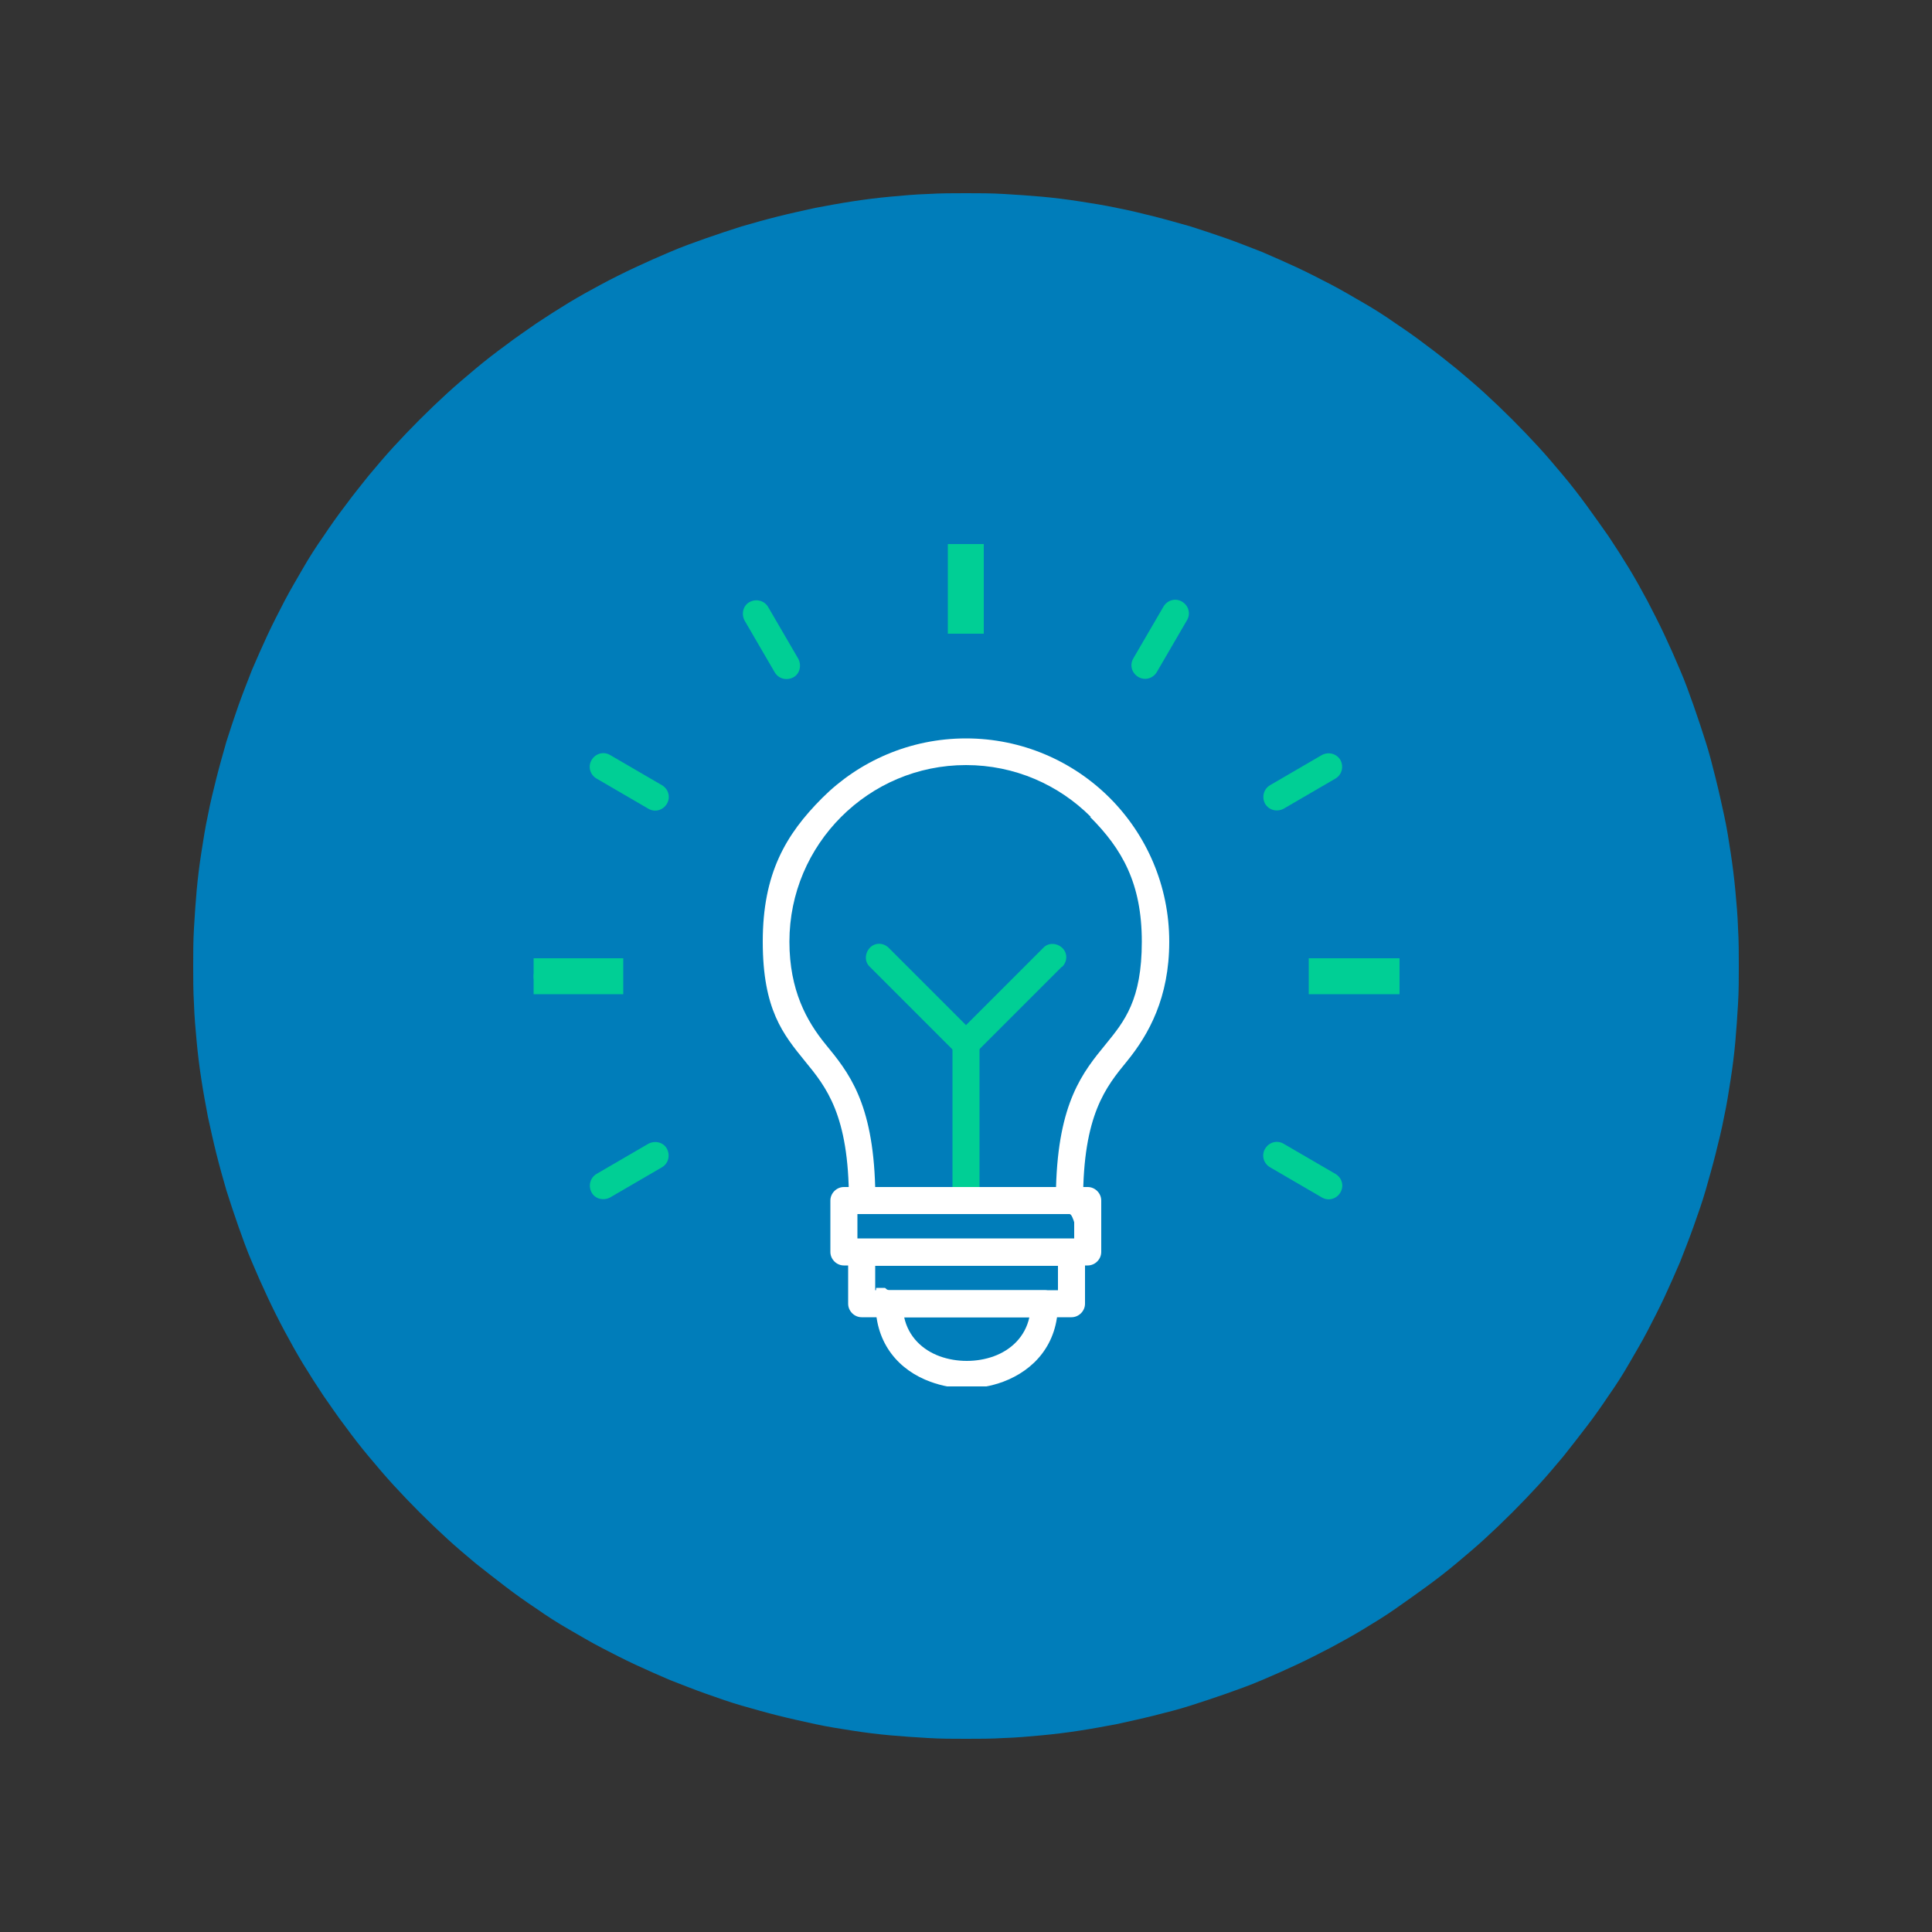<?xml version="1.0" encoding="UTF-8"?>
<svg id="Layer_1" xmlns="http://www.w3.org/2000/svg" version="1.1" xmlns:xlink="http://www.w3.org/1999/xlink" viewBox="0 0 500 500">
  <rect x="0" y="0" width="500" height="500" fill="#333333" stroke="none"/>
  <!-- Generator: Adobe Illustrator 29.3.1, SVG Export Plug-In . SVG Version: 2.1.0 Build 151)  -->
  <defs>
    <style>
      .st0 {
        clip-path: url(#clippath-4);
      }

      .st1 {
        fill: #fff;
      }

      .st2 {
        fill: none;
      }

      .st3 {
        fill: #007dba;
      }

      .st4 {
        clip-path: url(#clippath-1);
      }

      .st5 {
        clip-path: url(#clippath-3);
      }

      .st6 {
        fill: #00cf95;
      }

      .st7 {
        clip-path: url(#clippath-2);
      }

      .st8 {
        clip-path: url(#clippath);
      }
    </style>
    <clipPath id="clippath">
      <rect class="st2" x="50" y="50" width="400" height="400"/>
    </clipPath>
    <clipPath id="clippath-1">
      <rect class="st2" x="225.3" y="333.3" width="49.3" height="25.5"/>
    </clipPath>
    <clipPath id="clippath-2">
      <rect class="st6" x="245.3" y="140.8" width="9.3" height="23.2"/>
    </clipPath>
    <clipPath id="clippath-3">
      <rect class="st6" x="338.7" y="248" width="23.5" height="9.3"/>
    </clipPath>
    <clipPath id="clippath-4">
      <rect class="st6" x="138.1" y="248" width="23.2" height="9.3"/>
    </clipPath>
  </defs>
  <g class="st8">
    <path class="st3" d="M450,250c0,3.3,0,6.5-.2,9.8-.2,3.3-.4,6.5-.7,9.8-.3,3.3-.7,6.5-1.2,9.7-.5,3.2-1,6.5-1.7,9.7-.6,3.2-1.4,6.4-2.2,9.6-.8,3.2-1.7,6.3-2.6,9.5-.9,3.1-2,6.2-3.1,9.3-1.1,3.1-2.3,6.1-3.5,9.2-1.3,3-2.6,6-4,9s-2.9,5.9-4.4,8.8c-1.5,2.9-3.2,5.7-4.8,8.5s-3.4,5.6-5.3,8.3c-1.8,2.7-3.7,5.4-5.7,8s-4,5.2-6,7.7c-2.1,2.5-4.2,5-6.4,7.4-2.2,2.4-4.5,4.8-6.8,7.1s-4.7,4.6-7.1,6.8c-2.4,2.2-4.9,4.3-7.4,6.4-2.5,2.1-5.1,4.1-7.7,6s-5.3,3.8-8,5.7-5.5,3.6-8.3,5.3-5.7,3.3-8.5,4.8c-2.9,1.5-5.8,3-8.8,4.4s-5.9,2.7-9,4c-3,1.3-6.1,2.4-9.2,3.5-3.1,1.1-6.2,2.1-9.3,3.1-3.1,1-6.3,1.8-9.5,2.6-3.2.8-6.4,1.5-9.6,2.2-3.2.6-6.4,1.2-9.7,1.7-3.2.5-6.5.9-9.7,1.2-3.3.3-6.5.6-9.8.7-3.3.2-6.5.2-9.8.2s-6.5,0-9.8-.2c-3.3-.2-6.5-.4-9.8-.7-3.3-.3-6.5-.7-9.7-1.2s-6.5-1-9.7-1.7-6.4-1.4-9.6-2.2c-3.2-.8-6.3-1.7-9.5-2.6-3.1-.9-6.2-2-9.3-3.1s-6.1-2.3-9.2-3.5c-3-1.3-6-2.6-9-4-3-1.4-5.9-2.9-8.8-4.4-2.9-1.5-5.7-3.2-8.5-4.8s-5.6-3.4-8.3-5.3c-2.7-1.8-5.4-3.7-8-5.7s-5.2-4-7.7-6c-2.5-2.1-5-4.2-7.4-6.4-2.4-2.2-4.8-4.5-7.1-6.8s-4.6-4.7-6.8-7.1-4.3-4.9-6.4-7.4c-2.1-2.5-4.1-5.1-6-7.7-2-2.6-3.8-5.3-5.7-8-1.8-2.7-3.6-5.5-5.3-8.3s-3.3-5.7-4.8-8.5-3-5.8-4.4-8.8c-1.4-3-2.7-5.9-4-9-1.3-3-2.4-6.1-3.5-9.2-1.1-3.1-2.1-6.2-3.1-9.3-.9-3.1-1.8-6.3-2.6-9.5-.8-3.2-1.5-6.4-2.2-9.6-.6-3.2-1.2-6.4-1.7-9.7-.5-3.2-.9-6.5-1.2-9.7-.3-3.3-.6-6.5-.7-9.8-.2-3.3-.2-6.5-.2-9.8s0-6.5.2-9.8c.2-3.3.4-6.5.7-9.8.3-3.3.7-6.5,1.2-9.7.5-3.2,1-6.5,1.7-9.7.6-3.2,1.4-6.4,2.2-9.6.8-3.2,1.7-6.3,2.6-9.5,1-3.1,2-6.2,3.1-9.3,1.1-3.1,2.3-6.1,3.5-9.2,1.3-3,2.6-6,4-9,1.4-3,2.9-5.9,4.4-8.8s3.2-5.7,4.8-8.5,3.4-5.6,5.3-8.3c1.8-2.7,3.7-5.4,5.7-8,1.9-2.6,4-5.2,6-7.7,2.1-2.5,4.2-5,6.4-7.4s4.5-4.8,6.8-7.1,4.7-4.6,7.1-6.8,4.9-4.3,7.4-6.4c2.5-2.1,5.1-4.1,7.7-6,2.6-2,5.3-3.8,8-5.7,2.7-1.8,5.5-3.6,8.3-5.3s5.7-3.3,8.5-4.8,5.8-3,8.8-4.4c3-1.4,5.9-2.7,9-4,3-1.3,6.1-2.4,9.2-3.5,3.1-1.1,6.2-2.1,9.3-3.1,3.1-.9,6.3-1.8,9.5-2.6,3.2-.8,6.4-1.5,9.6-2.2,3.2-.6,6.4-1.2,9.7-1.7,3.2-.5,6.5-.9,9.7-1.2,3.3-.3,6.5-.6,9.8-.7,3.3-.2,6.5-.2,9.8-.2s6.5,0,9.8.2c3.3.2,6.5.4,9.8.7,3.3.3,6.5.7,9.7,1.2,3.2.5,6.5,1,9.7,1.7,3.2.6,6.4,1.4,9.6,2.2,3.2.8,6.3,1.7,9.5,2.6,3.1,1,6.2,2,9.3,3.1,3.1,1.1,6.1,2.3,9.2,3.5,3,1.3,6,2.6,9,4,3,1.4,5.9,2.9,8.8,4.4s5.7,3.2,8.5,4.8,5.6,3.4,8.3,5.3c2.7,1.8,5.4,3.7,8,5.7,2.6,1.9,5.2,4,7.7,6,2.5,2.1,5,4.2,7.4,6.4s4.8,4.5,7.1,6.8,4.6,4.7,6.8,7.1c2.2,2.4,4.3,4.9,6.4,7.4,2.1,2.5,4.1,5.1,6,7.7s3.8,5.3,5.7,8c1.8,2.7,3.6,5.5,5.3,8.3s3.3,5.7,4.8,8.5c1.5,2.9,3,5.8,4.4,8.8,1.4,3,2.7,5.9,4,9,1.3,3,2.4,6.1,3.5,9.2s2.1,6.2,3.1,9.3c1,3.1,1.8,6.3,2.6,9.5.8,3.2,1.5,6.4,2.2,9.6s1.2,6.4,1.7,9.7.9,6.5,1.2,9.7c.3,3.3.6,6.5.7,9.8.2,3.3.2,6.5.2,9.8Z"/>
  </g>
  <path class="st1" d="M250,191.1c14.5,0,27.7,5.9,37.2,15.4,9.5,9.5,15.4,22.7,15.4,37.2s-5.3,24-10.9,30.9c-5.5,6.7-11.4,13.9-11.4,36.1s-1.6,3.5-3.5,3.5h-53.6c-1.9,0-3.5-1.6-3.5-3.5,0-22.2-5.9-29.4-11.4-36.1-5.6-6.9-10.9-13.3-10.9-30.9s5.9-27.7,15.4-37.2c9.5-9.5,22.7-15.4,37.2-15.4ZM282.3,211.4c-8.3-8.3-19.7-13.4-32.3-13.4-12.6,0-24,5.1-32.3,13.4-8.3,8.3-13.4,19.7-13.4,32.3s4.5,20.6,9.3,26.5c6,7.3,12.3,15,12.9,37.1h46.8c.6-22,6.9-29.8,12.9-37.1,4.8-5.9,9.3-11.4,9.3-26.5s-5.1-24-13.4-32.3Z"/>
  <path class="st1" d="M223,320.6h54.3c1.9,0,3.5,1.6,3.5,3.5v13.3c0,1.9-1.6,3.5-3.5,3.5h-54.3c-1.9,0-3.5-1.6-3.5-3.5v-13.3c0-1.9,1.6-3.5,3.5-3.5ZM273.8,327.6h-47.3v6.3h47.3v-6.3Z"/>
  <g class="st4">
    <path class="st1" d="M230.1,333.9h40.2c1.9,0,3.5,1.6,3.5,3.5,0,10.5-6.2,17.2-14.2,20.2-3,1.1-6.2,1.7-9.4,1.7s-6.4-.6-9.4-1.7c-8-2.9-14.2-9.7-14.2-20.2s1.6-3.5,3.5-3.5ZM266.4,340.9h-32.4c1.1,5.1,4.8,8.5,9.2,10.1,2.2.8,4.6,1.2,7,1.2s4.8-.4,7-1.2c4.4-1.6,8.1-5,9.2-10.1Z"/>
  </g>
  <path class="st6" d="M246.5,310.7c0,1.9,1.6,3.5,3.5,3.5s3.5-1.6,3.5-3.5v-40.5c0-1.9-1.6-3.5-3.5-3.5s-3.5,1.6-3.5,3.5v40.5Z"/>
  <path class="st6" d="M274.9,250.2c1.4-1.4,1.4-3.6,0-4.9s-3.6-1.4-4.9,0l-20,20-20-20c-1.4-1.4-3.6-1.4-4.9,0s-1.4,3.6,0,4.9l22.4,22.4h0c1.4,1.4,3.6,1.4,4.9,0l22.4-22.4Z"/>
  <g>
    <rect class="st6" x="245.3" y="140.8" width="9.3" height="23.2"/>
    <g class="st7">
      <path class="st6" d="M253.5,144.3c0-1.9-1.6-3.5-3.5-3.5s-3.5,1.6-3.5,3.5v15.5c0,1.9,1.6,3.5,3.5,3.5s3.5-1.6,3.5-3.5v-15.5Z"/>
    </g>
  </g>
  <path class="st6" d="M307.2,160.5c1-1.7.4-3.8-1.3-4.8s-3.8-.4-4.8,1.3l-7.8,13.4c-1,1.7-.4,3.8,1.3,4.8s3.8.4,4.8-1.3l7.8-13.4Z"/>
  <path class="st6" d="M345.6,201.5c1.7-1,2.2-3.1,1.3-4.8-1-1.7-3.1-2.2-4.8-1.3l-13.4,7.8c-1.7,1-2.2,3.1-1.3,4.8,1,1.7,3.1,2.2,4.8,1.3l13.4-7.8Z"/>
  <g>
    <rect class="st6" x="338.7" y="248" width="23.5" height="9.3"/>
    <g class="st5">
      <path class="st6" d="M358.4,256.1c1.9,0,3.5-1.6,3.5-3.5s-1.6-3.5-3.5-3.5h-15.5c-1.9,0-3.5,1.6-3.5,3.5s1.6,3.5,3.5,3.5h15.5Z"/>
    </g>
  </g>
  <path class="st6" d="M342.1,309.9c1.7,1,3.8.4,4.8-1.3,1-1.7.4-3.8-1.3-4.8l-13.4-7.8c-1.7-1-3.8-.4-4.8,1.3-1,1.7-.4,3.8,1.3,4.8l13.4,7.8Z"/>
  <path class="st6" d="M154.4,303.8c-1.7,1-2.2,3.1-1.3,4.8s3.1,2.2,4.8,1.3l13.4-7.8c1.7-1,2.2-3.1,1.3-4.8s-3.1-2.2-4.8-1.3l-13.4,7.8Z"/>
  <g>
    <rect class="st6" x="138.1" y="248" width="23.2" height="9.3"/>
    <g class="st0">
      <path class="st6" d="M141.6,249.2c-1.9,0-3.5,1.6-3.5,3.5s1.6,3.5,3.5,3.5h15.5c1.9,0,3.5-1.6,3.5-3.5s-1.6-3.5-3.5-3.5h-15.5Z"/>
    </g>
  </g>
  <path class="st6" d="M157.9,195.4c-1.7-1-3.8-.4-4.8,1.3s-.4,3.8,1.3,4.8l13.4,7.8c1.7,1,3.8.4,4.8-1.3s.4-3.8-1.3-4.8l-13.4-7.8Z"/>
  <path class="st6" d="M198.8,157.1c-1-1.7-3.1-2.2-4.8-1.3s-2.2,3.1-1.3,4.8l7.8,13.4c1,1.7,3.1,2.2,4.8,1.3s2.2-3.1,1.3-4.8l-7.8-13.4Z"/>
  <path class="st1" d="M218.4,307.2h63.1c1.9,0,3.5,1.6,3.5,3.5v13.3c0,1.9-1.6,3.5-3.5,3.5h-63.1c-1.9,0-3.5-1.6-3.5-3.5v-13.3c0-1.9,1.6-3.5,3.5-3.5ZM278,314.2h-56.1v6.3h56.1v-6.3Z"/>
</svg>